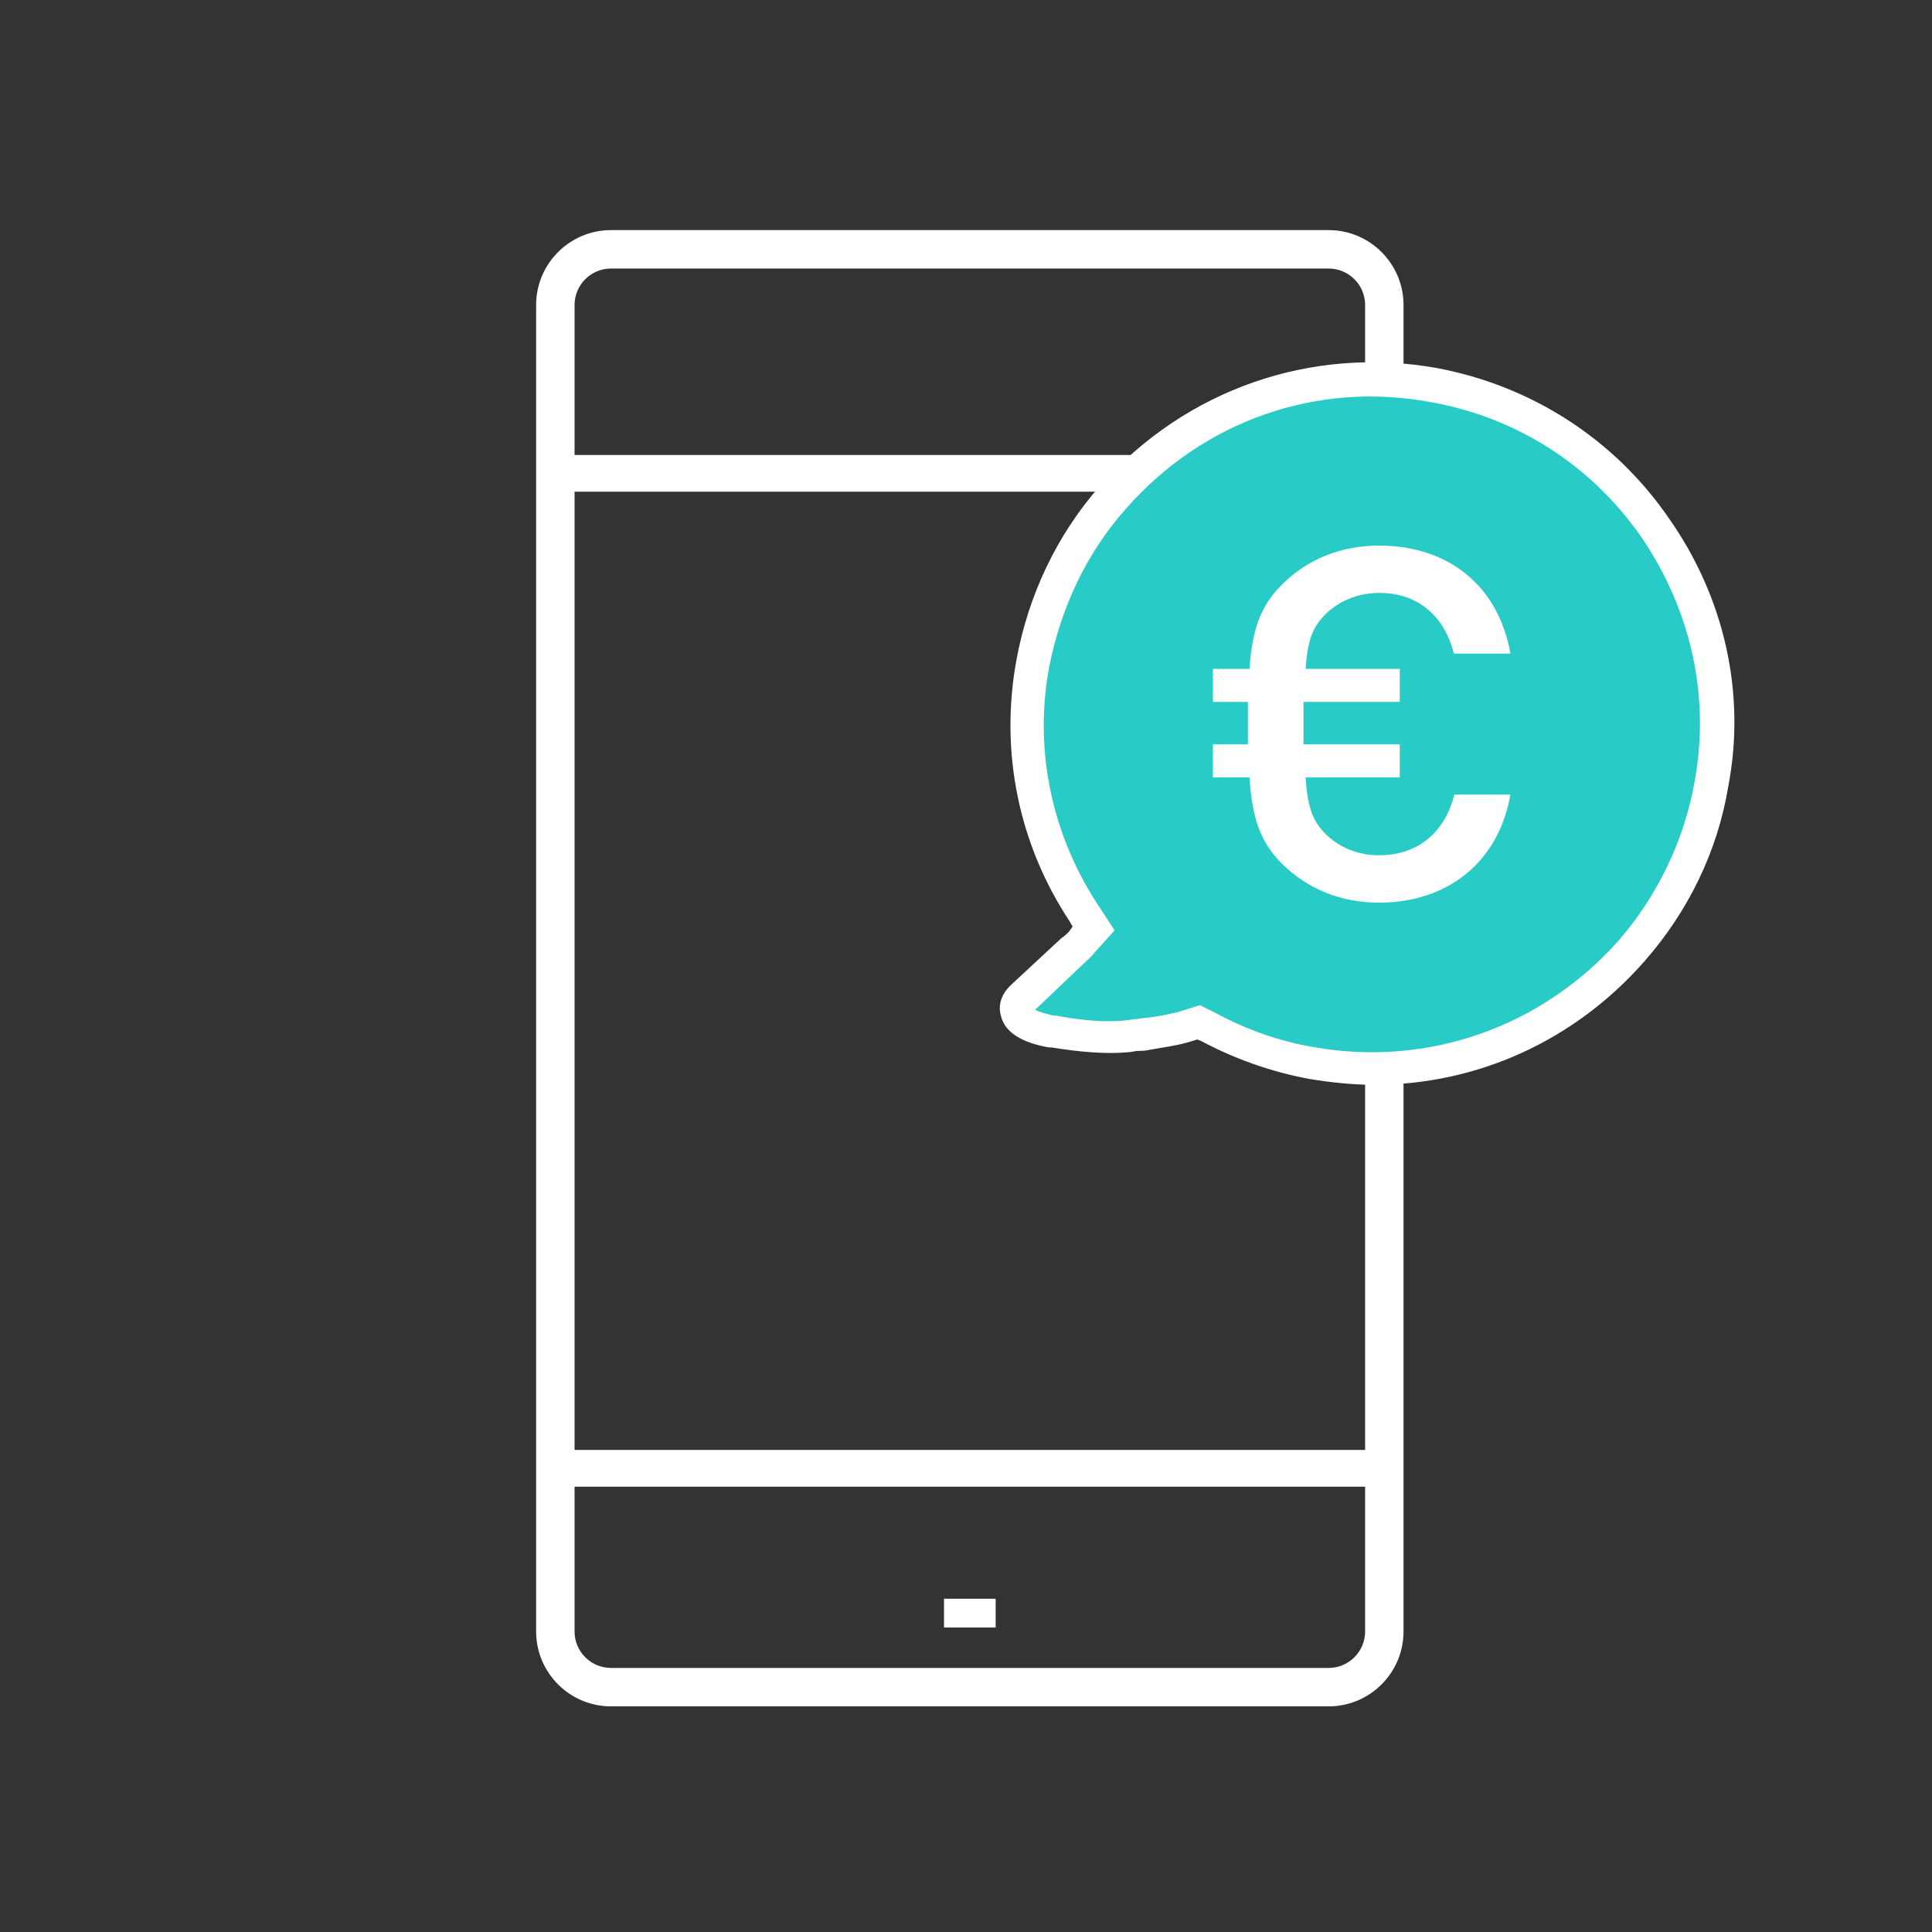 <?xml version="1.0" encoding="UTF-8"?>
<svg width="100px" height="100px" viewBox="0 0 100 100" version="1.1" xmlns="http://www.w3.org/2000/svg" xmlns:xlink="http://www.w3.org/1999/xlink">
    <rect x="0" y="0" width="100" height="100" fill="#333333" stroke="none"/>
    <!-- Generator: Sketch 63.1 (92452) - https://sketch.com -->
    <title>Pictos / Virement SMS</title>
    <desc>Created with Sketch.</desc>
    <g id="Pictos-/-Virement-SMS" stroke="none" stroke-width="1" fill="none" fill-rule="evenodd">
        <g id="Group-16" transform="translate(28, 12)">
            <g id="Group-3" transform="translate(0, 0.071)" stroke="#FFFFFF">
                <path d="M3.626,1.578 C2.447,1.578 1.489,2.536 1.489,3.715 L1.489,72.374 C1.489,73.553 2.447,74.511 3.626,74.511 L40.77,74.511 C41.949,74.511 42.908,73.553 42.908,72.374 L42.908,3.715 C42.908,2.536 41.949,1.578 40.77,1.578 L3.626,1.578 Z M40.77,76 L3.626,76 C1.626,76 -9.59999979e-05,74.374 -9.59999979e-05,72.374 L-9.59999979e-05,3.715 C-9.59999979e-05,1.716 1.626,0.089 3.626,0.089 L40.77,0.089 C42.77,0.089 44.396,1.716 44.396,3.715 L44.396,72.374 C44.396,74.374 42.77,76 40.77,76 L40.77,76 Z" id="Fill-1" stroke-width="0.5" fill="#FFFFFF"></path>
                <line x1="1.5" y1="12.429" x2="43.5" y2="12.429" id="Line-3" stroke-width="1.9" stroke-linecap="square"></line>
                <path d="M1.5,63.929 L43.5,63.929" id="Line-4" stroke-width="1.9" stroke-linecap="square"></path>
            </g>
            <polygon id="Fill-6" fill="#FFFFFF" points="20.862 72.24 23.535 72.24 23.535 70.751 20.862 70.751"></polygon>
        </g>
        <g id="Group-3" transform="translate(52, 19)">
            <path d="M35.698,21.532 C35.153,24.557 33.762,27.4 31.765,29.699 C27.772,34.176 21.904,36.233 16.035,35.205 C14.22,34.902 12.526,34.297 10.953,33.45 L10.106,33.027 L8.957,33.39 C8.412,33.511 7.868,33.632 7.263,33.692 C7.081,33.692 6.9,33.753 6.718,33.753 L6.295,33.813 C5.206,33.934 3.996,33.813 2.665,33.571 L2.544,33.571 C1.999,33.45 1.697,33.329 1.576,33.269 L4.056,30.909 C4.298,30.667 4.48,30.546 4.601,30.365 L5.69,29.155 L4.782,27.763 C2.423,24.133 1.515,19.777 2.302,15.542 C2.907,12.457 4.238,9.613 6.295,7.314 C10.288,2.777 16.156,0.72 22.025,1.809 C26.502,2.595 30.374,5.076 32.975,8.827 C35.516,12.578 36.545,17.055 35.698,21.532 M34.185,7.98 C31.402,3.926 27.167,1.204 22.327,0.296 C15.914,-0.853 9.501,1.385 5.145,6.286 C2.907,8.827 1.455,11.912 0.85,15.24 C0.003,19.898 0.971,24.617 3.572,28.55 L3.814,28.973 L3.512,29.397 C3.391,29.518 3.27,29.639 3.088,29.76 L0.547,32.119 C-0.058,32.664 -0.058,33.208 0.063,33.571 C0.245,34.237 0.971,34.721 2.302,34.963 L2.423,34.963 C3.935,35.205 5.266,35.326 6.476,35.205 L6.839,35.144 C7.081,35.144 7.263,35.144 7.505,35.084 C8.17,34.963 8.715,34.902 9.38,34.721 L9.985,34.539 L10.288,34.66 C11.982,35.568 13.857,36.233 15.793,36.596 C16.882,36.778 18.032,36.899 19.121,36.899 C24.384,36.899 29.345,34.66 32.915,30.607 C35.153,28.066 36.666,24.98 37.21,21.653 C38.118,16.934 37.029,12.033 34.185,7.98" id="Fill-1" stroke="#FFFFFF" stroke-width="0.5" fill="#FFFFFF"></path>
            <path d="M35.698,21.532 C35.153,24.557 33.762,27.4 31.765,29.699 C27.772,34.176 21.904,36.233 16.035,35.205 C14.22,34.902 12.526,34.297 10.953,33.45 L10.106,33.027 L8.957,33.39 C8.412,33.511 7.868,33.632 7.263,33.692 C7.081,33.692 6.9,33.753 6.718,33.753 L6.295,33.813 C5.206,33.934 3.996,33.813 2.665,33.571 L2.544,33.571 C1.999,33.45 1.697,33.329 1.576,33.269 L4.056,30.909 C4.298,30.667 4.48,30.546 4.601,30.365 L5.69,29.155 L4.782,27.763 C2.423,24.133 1.515,19.777 2.302,15.542 C2.907,12.457 4.238,9.613 6.295,7.314 C10.288,2.777 16.156,0.72 22.025,1.809 C26.502,2.595 30.374,5.076 32.975,8.827 C35.516,12.578 36.545,17.055 35.698,21.532" id="Path" fill="#28CBC5"></path>
            <path d="M12.672,15.621 L10.78,15.621 L10.78,17.33 L12.591,17.33 L12.591,19.527 L10.78,19.527 L10.78,21.236 L12.672,21.236 C12.806,23.202 13.152,24.556 14.431,25.781 C15.736,27.03 17.414,27.72 19.387,27.72 C22.822,27.72 25.542,25.73 26.18,22.129 L23.276,22.129 C22.822,23.968 21.491,25.27 19.387,25.27 C18.241,25.27 17.281,24.836 16.589,24.146 C15.923,23.456 15.683,22.769 15.575,21.236 L20.452,21.236 L20.452,19.527 L15.469,19.527 L15.469,17.33 L20.452,17.33 L20.452,15.621 L15.575,15.621 C15.683,14.166 15.923,13.477 16.589,12.812 C17.281,12.125 18.241,11.69 19.387,11.69 C21.491,11.69 22.797,12.992 23.25,14.829 L26.18,14.829 C25.542,11.23 22.877,9.24 19.387,9.24 C17.414,9.24 15.736,9.927 14.431,11.179 C13.178,12.378 12.806,13.731 12.672,15.621" id="Fill-19" fill="#FFFFFF"></path>
        </g>
    </g>
</svg>